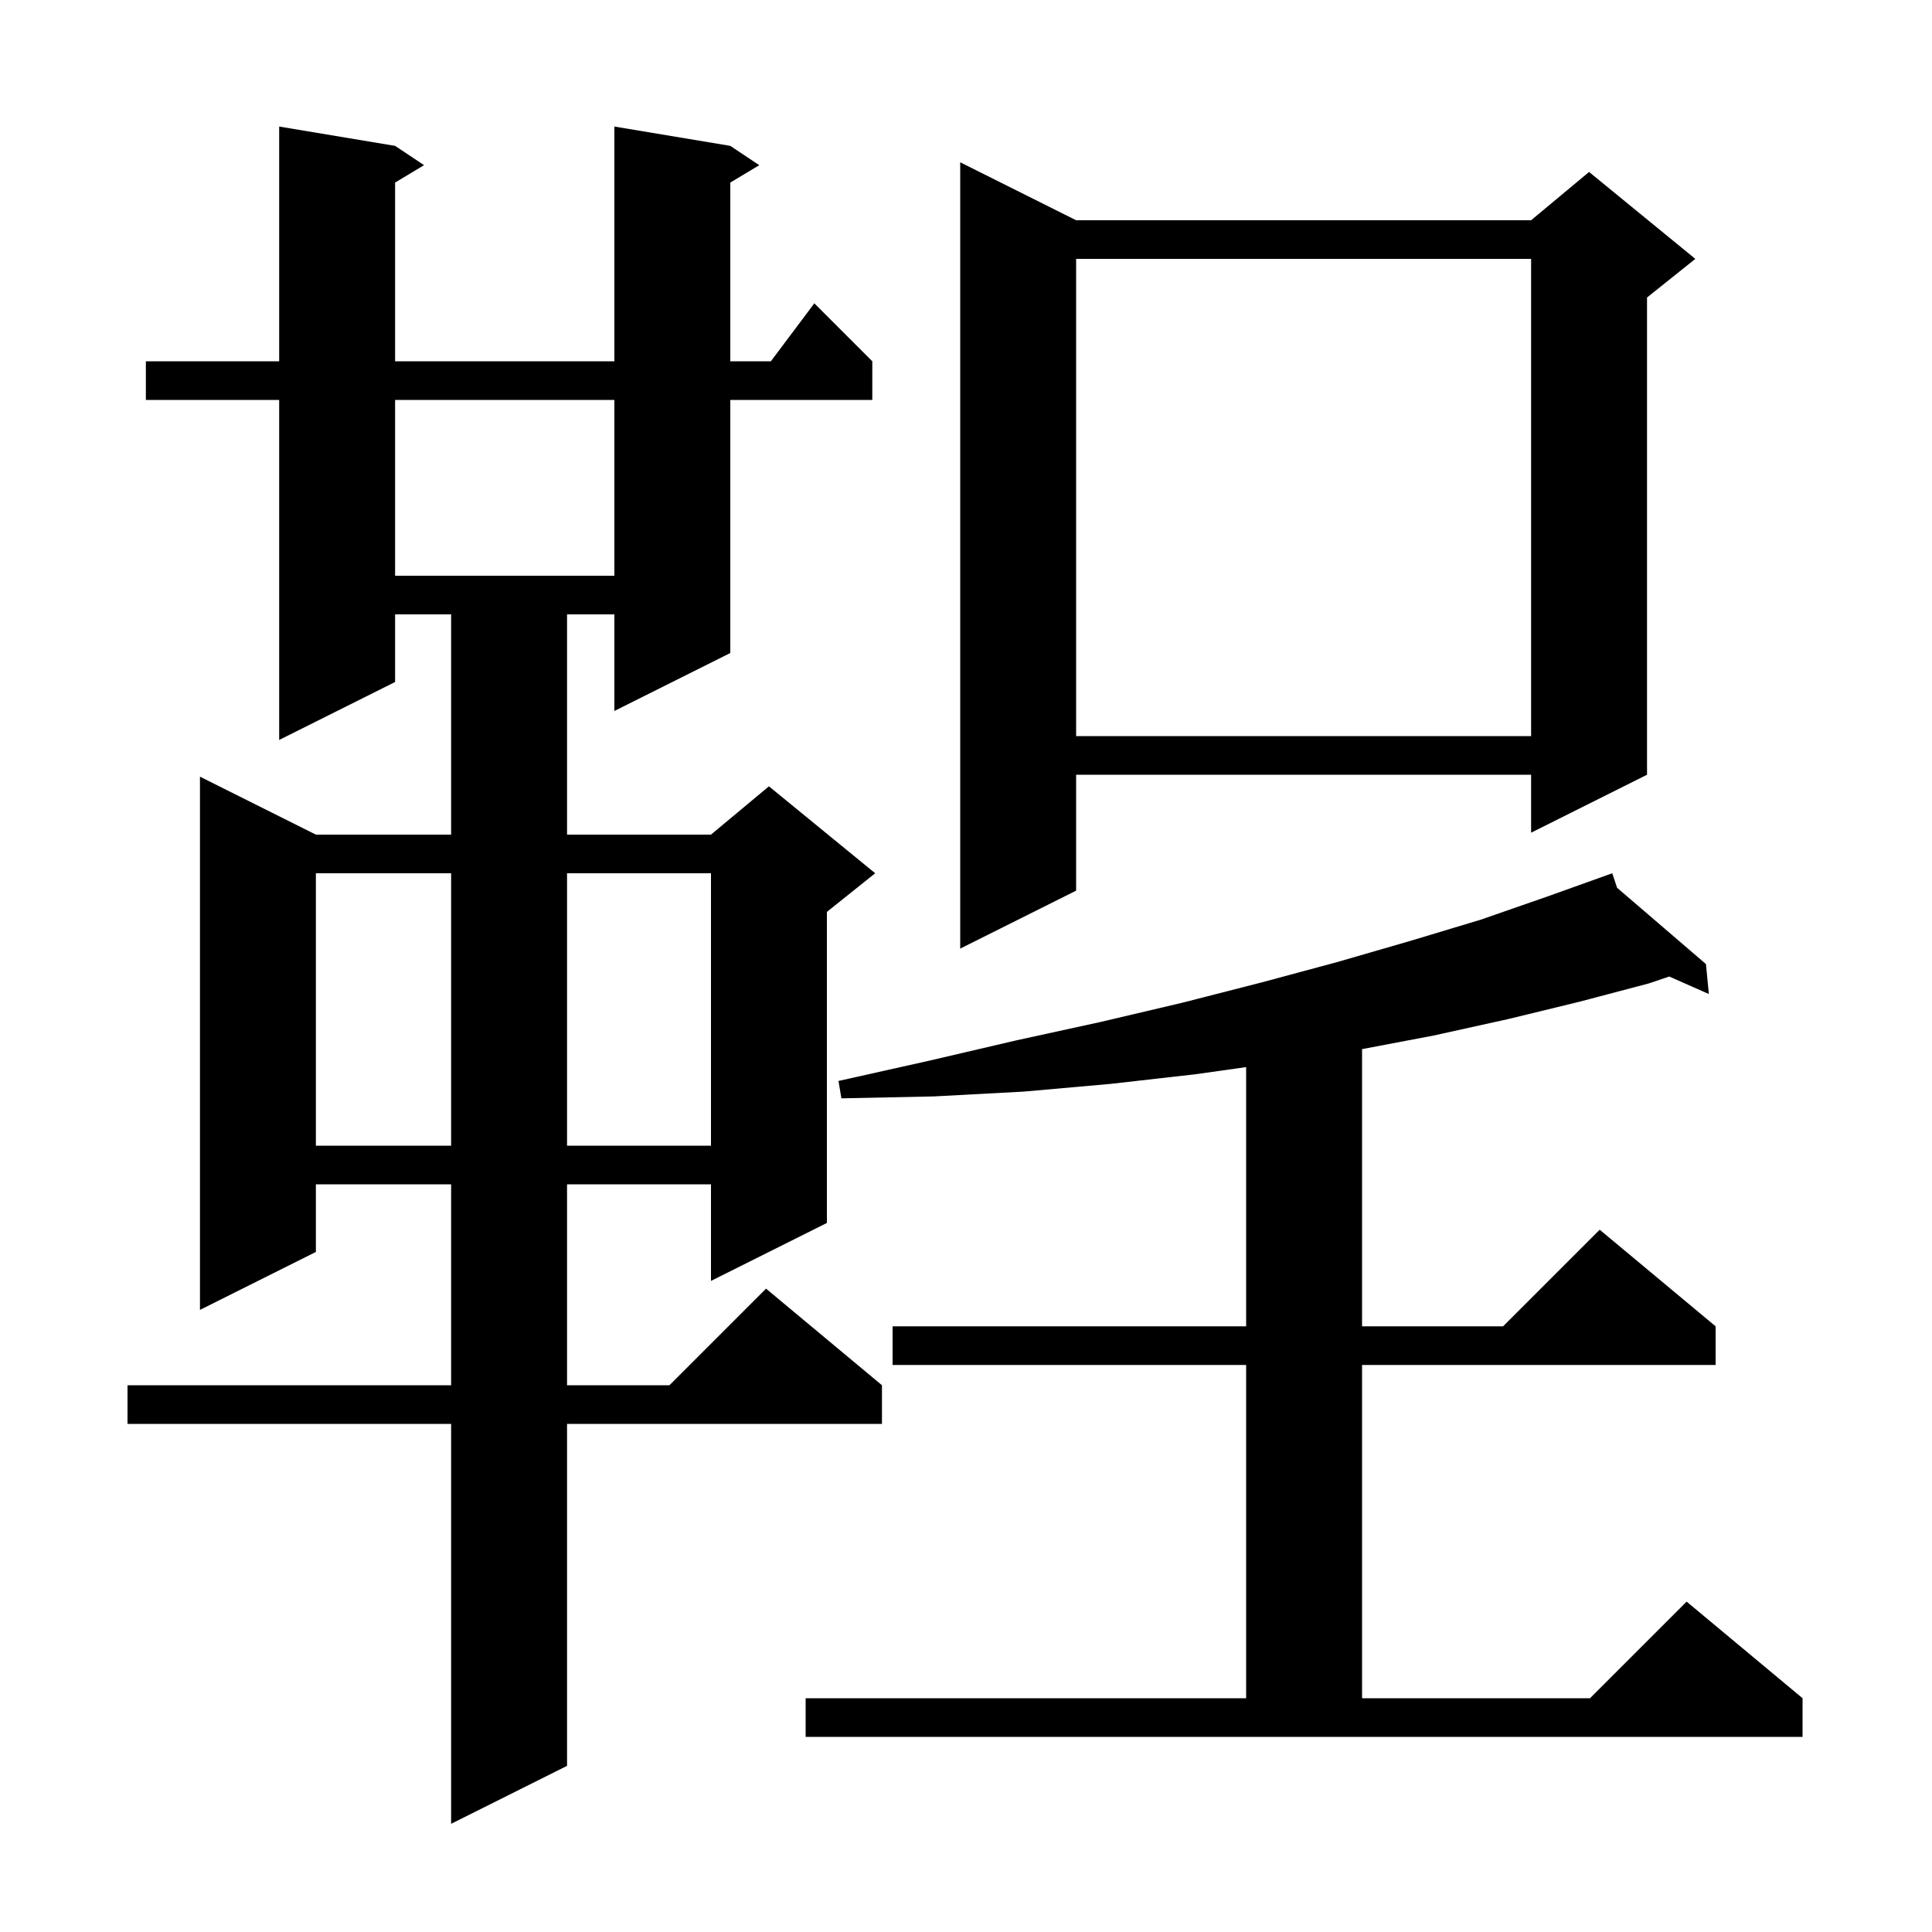 <svg xmlns="http://www.w3.org/2000/svg" xmlns:xlink="http://www.w3.org/1999/xlink" version="1.1" baseProfile="full" viewBox="0 0 200 200" width="200" height="200">
<g fill="black">
<path d="M 75.6 15.1 L 78.6 17.1 L 75.6 18.9 L 75.6 37.4 L 79.8 37.4 L 84.3 31.4 L 90.3 37.4 L 90.3 41.4 L 75.6 41.4 L 75.6 67.6 L 63.6 73.6 L 63.6 63.6 L 58.7 63.6 L 58.7 86.4 L 73.6 86.4 L 79.6 81.4 L 90.6 90.4 L 85.6 94.4 L 85.6 126.6 L 73.6 132.6 L 73.6 122.6 L 58.7 122.6 L 58.7 143.4 L 69.3 143.4 L 79.3 133.4 L 91.3 143.4 L 91.3 147.4 L 58.7 147.4 L 58.7 182.8 L 46.7 188.8 L 46.7 147.4 L 13.2 147.4 L 13.2 143.4 L 46.7 143.4 L 46.7 122.6 L 32.7 122.6 L 32.7 129.6 L 20.7 135.6 L 20.7 80.4 L 32.7 86.4 L 46.7 86.4 L 46.7 63.6 L 40.9 63.6 L 40.9 70.6 L 28.9 76.6 L 28.9 41.4 L 15.1 41.4 L 15.1 37.4 L 28.9 37.4 L 28.9 13.1 L 40.9 15.1 L 43.9 17.1 L 40.9 18.9 L 40.9 37.4 L 63.6 37.4 L 63.6 13.1 Z M 83.4 175.8 L 129.0 175.8 L 129.0 141.3 L 92.4 141.3 L 92.4 137.3 L 129.0 137.3 L 129.0 110.466 L 123.8 111.2 L 115.0 112.2 L 106.0 113.0 L 96.7 113.5 L 87.1 113.7 L 86.8 111.9 L 96.2 109.8 L 105.2 107.7 L 113.9 105.8 L 122.4 103.8 L 130.6 101.7 L 138.4 99.6 L 146.0 97.4 L 153.3 95.2 L 160.2 92.8 L 166.008 90.719 L 166.0 90.7 L 166.018 90.716 L 166.9 90.4 L 167.401 91.903 L 176.6 99.8 L 176.9 102.9 L 172.796 101.089 L 170.7 101.8 L 163.5 103.7 L 156.1 105.5 L 148.4 107.2 L 141.0 108.605 L 141.0 137.3 L 155.6 137.3 L 165.6 127.3 L 177.6 137.3 L 177.6 141.3 L 141.0 141.3 L 141.0 175.8 L 164.6 175.8 L 174.6 165.8 L 186.6 175.8 L 186.6 179.8 L 83.4 179.8 Z M 32.7 90.4 L 32.7 118.6 L 46.7 118.6 L 46.7 90.4 Z M 58.7 90.4 L 58.7 118.6 L 73.6 118.6 L 73.6 90.4 Z M 111.4 22.8 L 158.5 22.8 L 164.5 17.8 L 175.5 26.8 L 170.5 30.8 L 170.5 80.2 L 158.5 86.2 L 158.5 80.2 L 111.4 80.2 L 111.4 92.2 L 99.4 98.2 L 99.4 16.8 Z M 111.4 26.8 L 111.4 76.2 L 158.5 76.2 L 158.5 26.8 Z M 40.9 41.4 L 40.9 59.6 L 63.6 59.6 L 63.6 41.4 Z " />
</g>
</svg>
